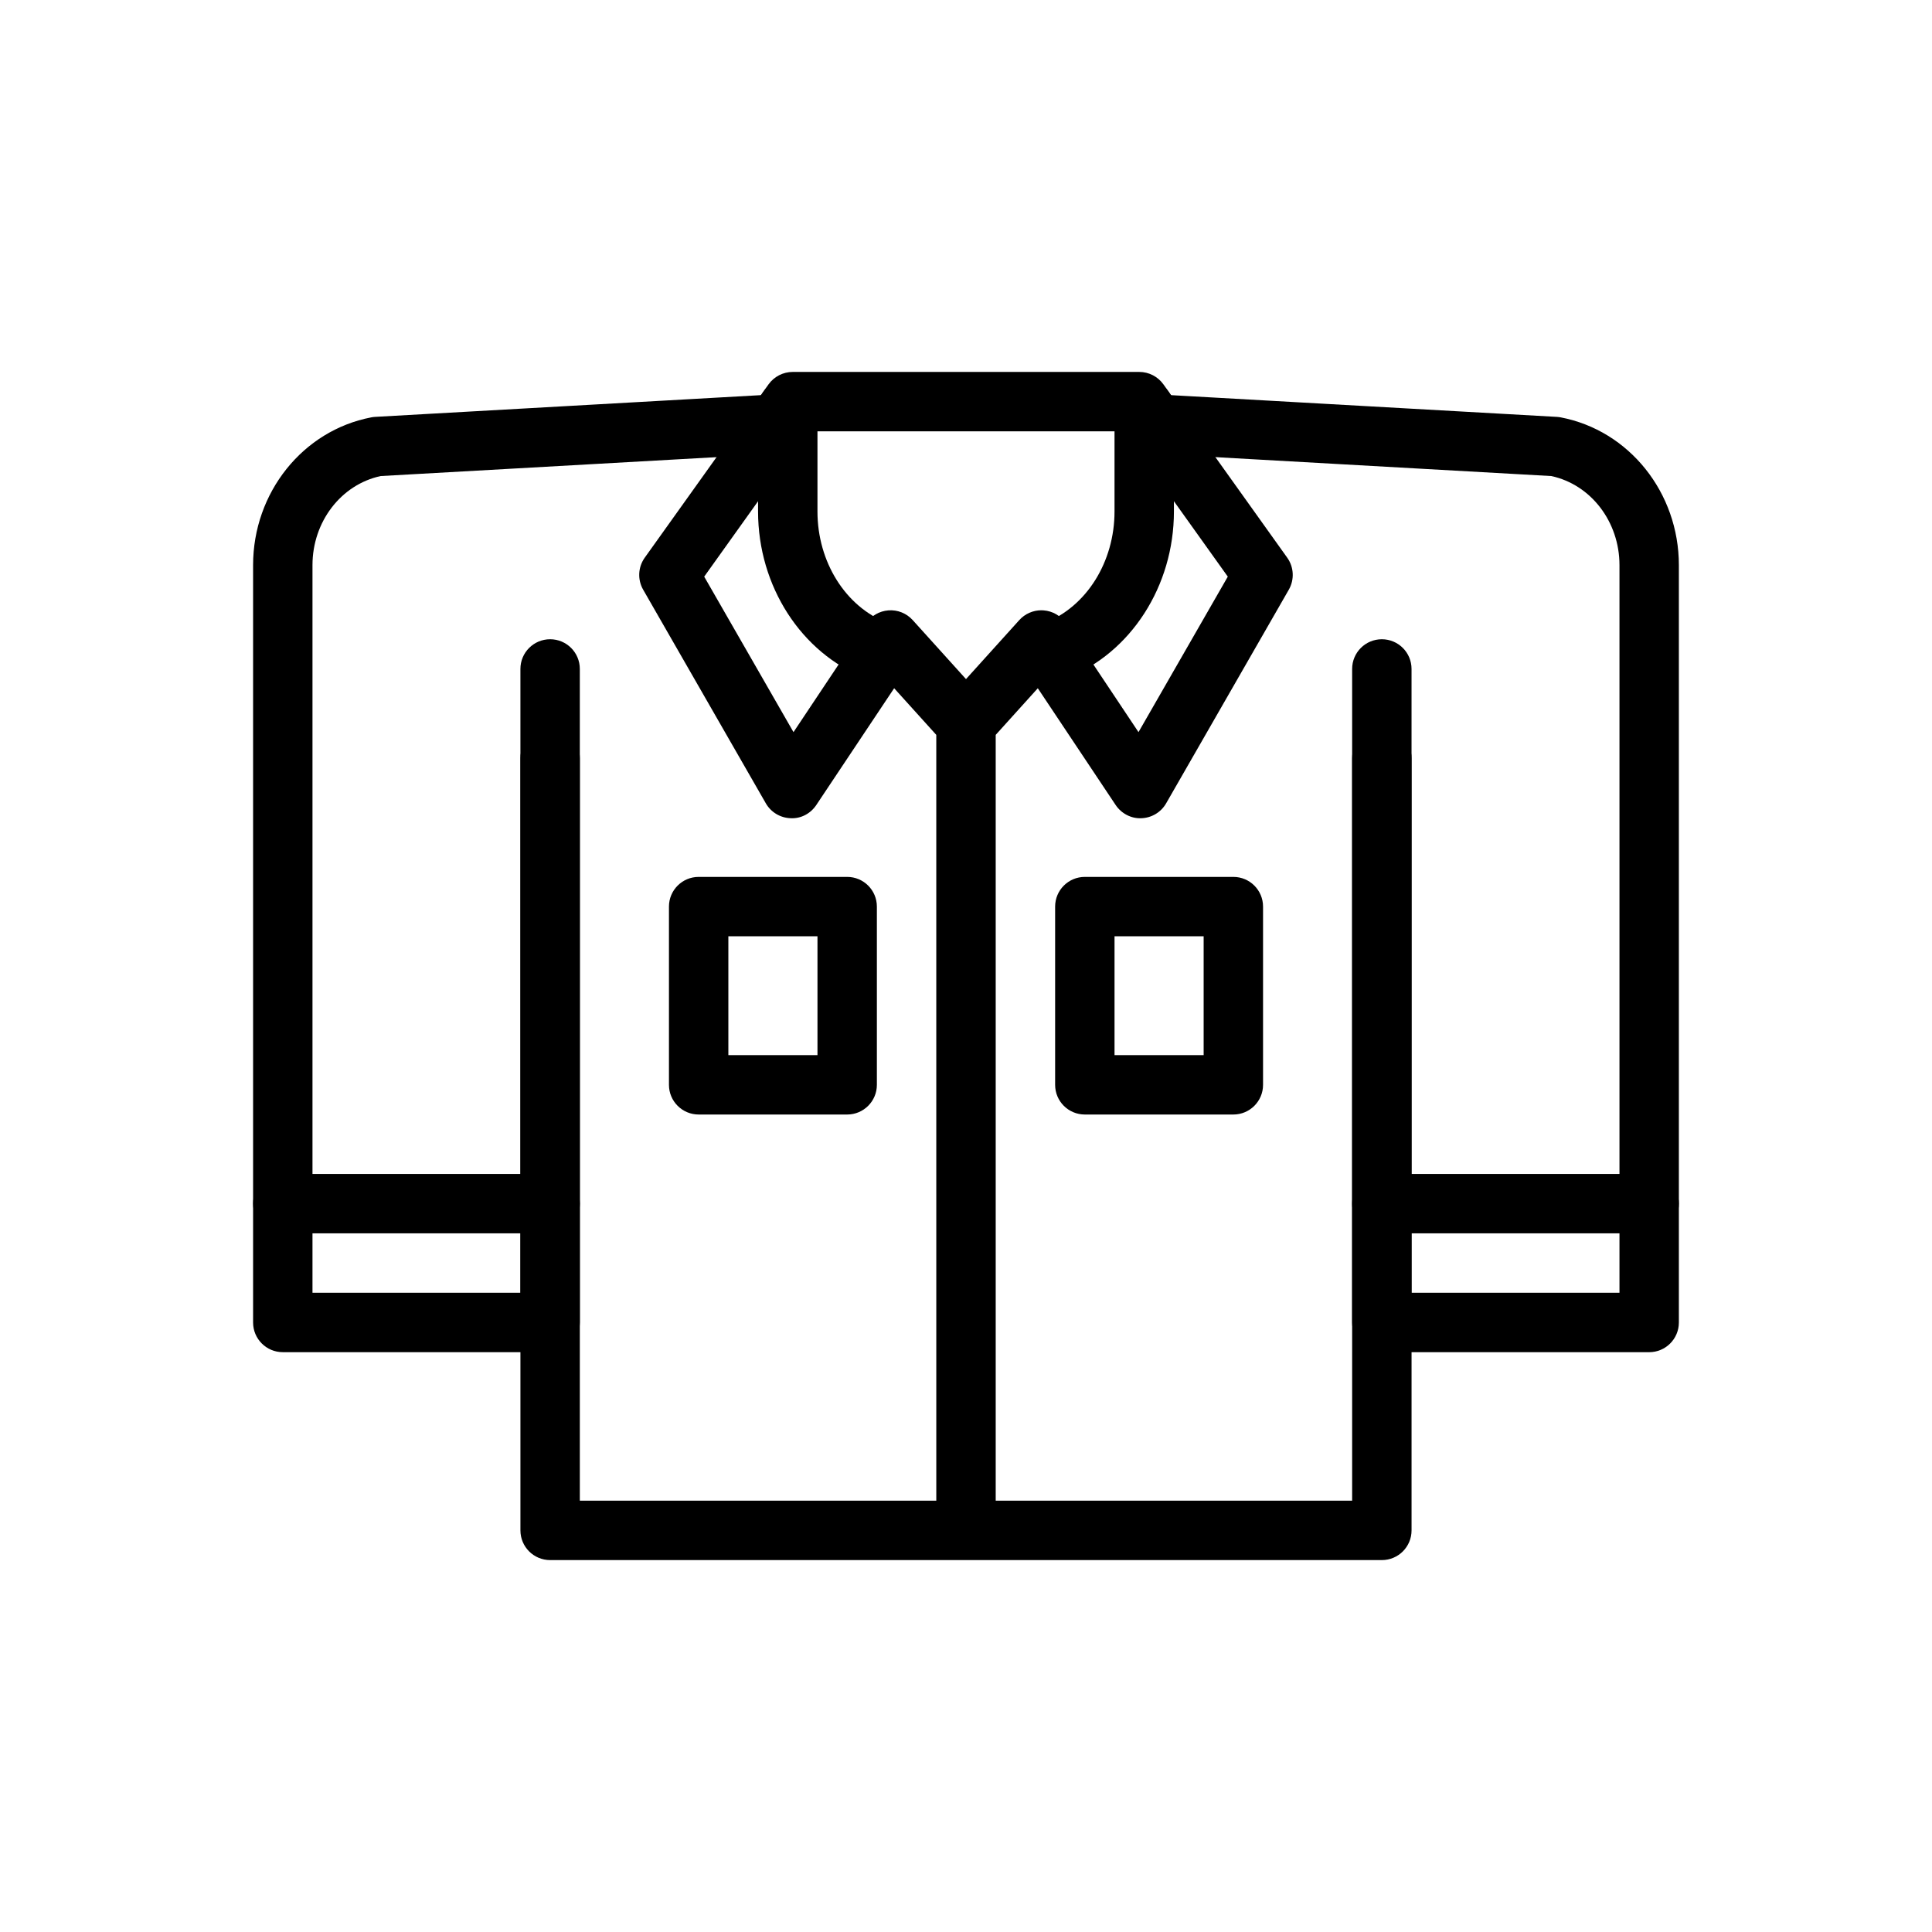 <?xml version="1.0" encoding="UTF-8"?>
<!-- Uploaded to: ICON Repo, www.svgrepo.com, Generator: ICON Repo Mixer Tools -->
<svg fill="#000000" width="800px" height="800px" version="1.1" viewBox="144 144 512 512" xmlns="http://www.w3.org/2000/svg">
 <g>
  <path d="m376.23 324.27c-0.953 0-1.922-0.176-2.867-0.543-17.031-6.652-28.469-24.402-28.469-44.172v-27.238c0-4.348 3.519-7.871 7.871-7.871s7.871 3.523 7.871 7.871v27.238c0 13.336 7.418 25.195 18.457 29.504 4.043 1.582 6.051 6.148 4.465 10.199-1.211 3.109-4.188 5.012-7.328 5.012z"/>
  <path d="m400 549.57c-4.352 0-7.871-3.523-7.871-7.871l-0.004-202.95-11.164-12.359-20.633 30.945c-1.508 2.269-4.074 3.656-6.812 3.5-2.731-0.094-5.211-1.582-6.566-3.949l-32.504-56.609c-1.531-2.672-1.367-5.992 0.422-8.496l32.801-45.922c1.484-2.066 3.867-3.293 6.414-3.293h91.836c2.543 0 4.926 1.227 6.402 3.297l32.801 45.922c1.793 2.504 1.953 5.824 0.422 8.496l-32.504 56.609c-1.352 2.363-3.836 3.856-6.566 3.949-2.66 0.137-5.305-1.238-6.812-3.5l-20.633-30.945-11.156 12.355v202.95c0 4.348-3.519 7.871-7.871 7.871zm19.969-243.84c0.191 0 0.383 0.008 0.578 0.023 2.422 0.176 4.629 1.461 5.973 3.484l19.195 28.785 23.664-41.207-27.516-38.516h-83.73l-27.512 38.516 23.664 41.207 19.195-28.785c1.344-2.023 3.551-3.305 5.973-3.484 2.43-0.184 4.789 0.773 6.418 2.57l14.129 15.645 14.129-15.645c1.5-1.656 3.629-2.594 5.84-2.594z"/>
  <path d="m423.77 324.27c-3.144 0-6.121-1.902-7.332-5.012-1.582-4.047 0.422-8.613 4.465-10.199 11.039-4.309 18.457-16.168 18.457-29.504v-27.238c0-4.348 3.519-7.871 7.871-7.871 4.352 0 7.871 3.523 7.871 7.871v27.238c0 19.77-11.438 37.52-28.469 44.172-0.941 0.367-1.91 0.543-2.863 0.543z"/>
  <path d="m289.79 502.34h-70.848c-4.352 0-7.871-3.523-7.871-7.871v-200.7c0-19.219 13.176-35.691 31.32-39.164 0.348-0.07 0.691-0.113 1.039-0.129l104.4-5.883c4.519-0.195 8.062 3.082 8.301 7.418 0.246 4.34-3.074 8.055-7.41 8.301l-103.84 5.848c-10.496 2.258-18.07 12.105-18.07 23.609v192.82h55.105v-165.31c0-4.348 3.519-7.871 7.871-7.871 4.352 0 7.871 3.523 7.871 7.871v173.18c0.004 4.348-3.519 7.875-7.871 7.875z"/>
  <path d="m581.05 502.34h-70.848c-4.352 0-7.871-3.523-7.871-7.871v-173.19c0-4.348 3.519-7.871 7.871-7.871 4.352 0 7.871 3.523 7.871 7.871v165.31h55.105v-192.82c0-11.504-7.57-21.352-18.066-23.609l-103.84-5.848c-4.336-0.246-7.656-3.965-7.41-8.301 0.238-4.348 3.961-7.684 8.301-7.418l104.4 5.883c0.348 0.02 0.691 0.062 1.039 0.129 18.141 3.469 31.316 19.945 31.316 39.164v200.7c0 4.348-3.519 7.875-7.871 7.875z"/>
  <path d="m510.21 557.44h-220.42c-4.352 0-7.871-3.523-7.871-7.871v-204.67c0-4.348 3.519-7.871 7.871-7.871 4.352 0 7.871 3.523 7.871 7.871v196.8h204.67l0.004-196.8c0-4.348 3.519-7.871 7.871-7.871 4.352 0 7.871 3.523 7.871 7.871v204.67c0 4.348-3.519 7.871-7.871 7.871z"/>
  <path d="m368.51 439.36h-39.359c-4.352 0-7.871-3.523-7.871-7.871v-47.23c0-4.348 3.519-7.871 7.871-7.871h39.359c4.352 0 7.871 3.523 7.871 7.871v47.23c0 4.344-3.519 7.871-7.871 7.871zm-31.488-15.746h23.617v-31.488h-23.617z"/>
  <path d="m470.85 439.36h-39.359c-4.352 0-7.871-3.523-7.871-7.871v-47.23c0-4.348 3.519-7.871 7.871-7.871h39.359c4.352 0 7.871 3.523 7.871 7.871v47.23c0 4.344-3.519 7.871-7.871 7.871zm-31.488-15.746h23.617v-31.488h-23.617z"/>
  <path d="m581.05 470.85h-70.848c-4.352 0-7.871-3.523-7.871-7.871 0-4.348 3.519-7.871 7.871-7.871h70.848c4.352 0 7.871 3.523 7.871 7.871 0 4.344-3.519 7.871-7.871 7.871z"/>
  <path d="m289.79 470.85h-70.848c-4.352 0-7.871-3.523-7.871-7.871 0-4.348 3.519-7.871 7.871-7.871h70.848c4.352 0 7.871 3.523 7.871 7.871 0.004 4.344-3.519 7.871-7.871 7.871z"/>
 </g>
</svg>